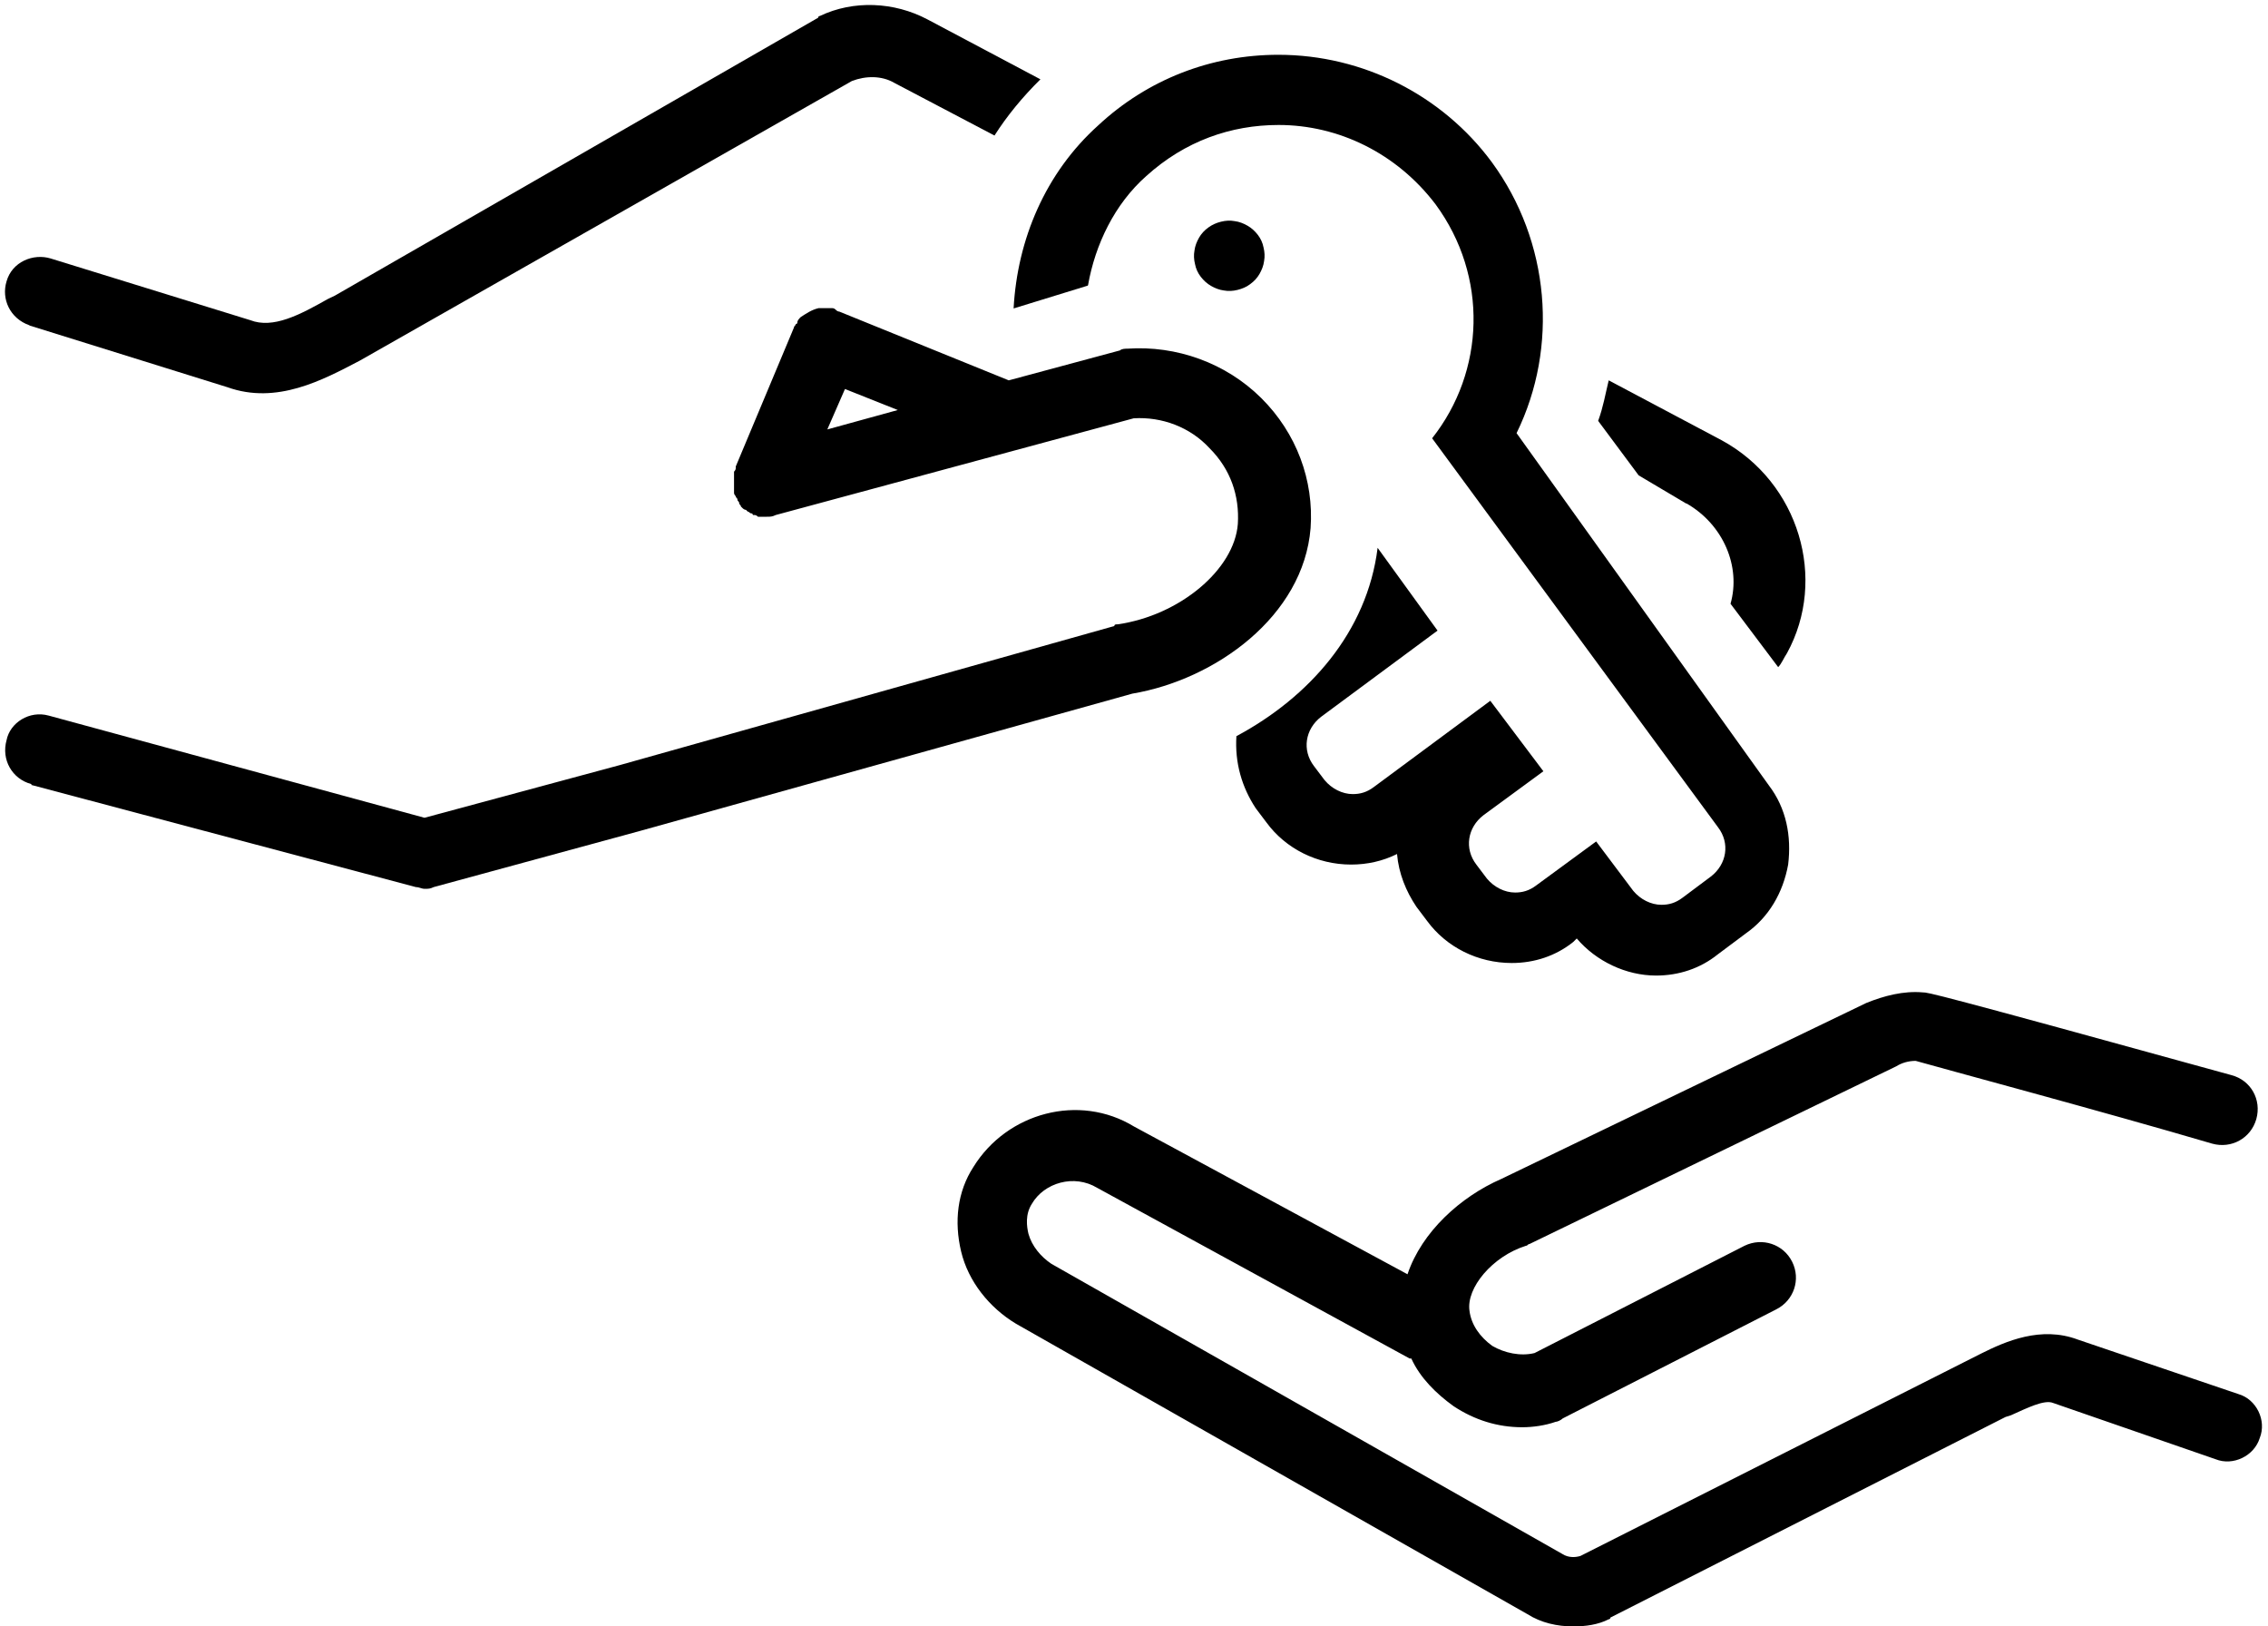<?xml version="1.0" encoding="UTF-8"?>
<svg id="Layer_2" data-name="Layer 2" xmlns="http://www.w3.org/2000/svg" xmlns:xlink="http://www.w3.org/1999/xlink" viewBox="0 0 79.5 57">
  <defs>
    <style>
      .cls-1 {
        clip-path: url(#clippath);
      }

      .cls-2 {
        fill: none;
      }

      .cls-2, .cls-3 {
        stroke-width: 0px;
      }

      .cls-3 {
        fill: #000;
      }
    </style>
    <clipPath id="clippath">
      <rect class="cls-2" width="79.5" height="57"/>
    </clipPath>
  </defs>
  <g id="Layer_1-2" data-name="Layer 1">
    <g class="cls-1">
      <path class="cls-3" d="M59.11,17.64c1.3.74,1.92,2.22,1.55,3.52l1.67,2.22c.12-.12.19-.31.31-.49,1.42-2.59.43-5.98-2.29-7.46l-3.96-2.1c-.12.49-.19.93-.37,1.42l1.42,1.91,1.67.99Z"/>
      <path class="cls-3" d="M1.04,11.41l6.93,2.16c1.73.62,3.34-.25,4.64-.93L29.86,2.84c.49-.19,1.05-.19,1.48.06l3.52,1.85c.43-.68.99-1.36,1.61-1.97l-3.96-2.1c-1.17-.62-2.6-.68-3.77-.12,0,0-.06,0-.06.06L11.74,10.36l-.25.12c-.99.56-1.92,1.05-2.72.74l-6.99-2.16c-.62-.19-1.36.12-1.55.8-.19.62.12,1.3.8,1.54Z"/>
      <path class="cls-3" d="M49.34,44.66l-9.59-5.18c-1.92-1.17-4.45-.49-5.63,1.42-.56.86-.68,1.91-.43,2.96.25,1.05.99,1.97,1.92,2.53l17.93,10.18c.49.31,1.05.43,1.61.43.43,0,.87-.06,1.24-.25,0,0,.06,0,.06-.06l13.85-7.03.19-.06c.56-.25,1.17-.56,1.48-.43l5.69,1.97c.62.25,1.36-.12,1.55-.74.25-.62-.12-1.36-.74-1.54l-5.63-1.91c-1.3-.49-2.54.06-3.4.49l-14.04,7.09c-.19.06-.43.06-.62-.06l-17.93-10.18c-.37-.25-.68-.62-.8-1.05-.06-.25-.12-.68.12-1.05.43-.74,1.48-1.05,2.29-.56l10.95,5.98h.06c.31.68.87,1.23,1.48,1.67.74.49,1.55.74,2.41.74.37,0,.8-.06,1.17-.19.06,0,.19-.06.25-.12l7.48-3.82c.62-.31.87-1.05.56-1.67s-1.05-.86-1.67-.56l-7.36,3.76c-.49.12-1.05,0-1.48-.25-.43-.31-.74-.74-.8-1.23-.12-.8.8-1.91,1.98-2.28.06,0,.06-.06.12-.06l12.86-6.23c.19-.12.43-.19.68-.19.87.25,6.62,1.79,10.39,2.9.68.19,1.36-.19,1.55-.86.19-.68-.19-1.36-.87-1.54-10.51-2.9-10.64-2.9-10.82-2.9-.68-.06-1.36.12-1.98.37l-12.8,6.17c-1.42.62-2.78,1.85-3.28,3.33Z"/>
      <path class="cls-3" d="M44.09,8.23c.1.13.17.28.2.44.04.16.05.32.02.48-.02.16-.08.31-.16.45-.08.14-.19.26-.33.36-.13.1-.28.16-.44.2-.16.04-.32.05-.48.02-.16-.02-.31-.08-.45-.16-.14-.08-.26-.19-.36-.32-.1-.13-.17-.28-.2-.44-.04-.16-.05-.32-.02-.48.02-.16.08-.31.16-.45.08-.14.19-.26.33-.36s.28-.16.44-.2c.16-.04.32-.05.48-.02.16.02.31.08.45.16.14.08.26.19.36.32Z"/>
      <path class="cls-3" d="M38.14,9.99c.25-1.42.93-2.84,2.04-3.82,1.36-1.23,2.97-1.79,4.64-1.79,2.1,0,4.14.99,5.5,2.78,1.86,2.53,1.73,5.86-.12,8.2l10.02,13.63c.43.56.31,1.3-.25,1.73l-.99.74c-.25.19-.49.25-.74.25-.37,0-.74-.19-.99-.49l-1.3-1.73-2.1,1.54c-.25.19-.49.25-.74.25-.37,0-.74-.19-.99-.49l-.37-.49c-.43-.56-.31-1.3.25-1.73l2.1-1.54-1.86-2.47-4.08,3.02c-.25.19-.49.25-.74.25-.37,0-.74-.19-.99-.49l-.37-.49c-.43-.56-.31-1.3.25-1.73l4.08-3.02-2.1-2.9c-.37,2.96-2.41,5.24-4.95,6.6-.06.93.19,1.79.68,2.53l.37.49c.68.93,1.79,1.48,2.97,1.48.56,0,1.11-.12,1.61-.37.06.68.31,1.3.68,1.85l.37.49c.68.93,1.79,1.48,2.97,1.48.8,0,1.55-.25,2.16-.74l.12-.12c.68.8,1.73,1.3,2.78,1.3.8,0,1.55-.25,2.16-.74l.99-.74c.8-.56,1.3-1.42,1.48-2.41.12-.99-.06-1.97-.68-2.78l-8.84-12.34c1.48-3.02,1.17-6.72-.87-9.5-1.73-2.34-4.51-3.76-7.48-3.76-2.35,0-4.58.86-6.31,2.47-1.86,1.67-2.84,4.01-2.97,6.42l2.6-.8Z"/>
      <path class="cls-3" d="M29.61,13.63l1.86.74-2.47.68.62-1.42ZM1.1,27.51l13.48,3.58c.12,0,.19.06.31.06s.19,0,.31-.06l7.24-1.97,17.25-4.81c2.91-.49,6-2.71,6.25-5.8.12-1.67-.49-3.33-1.73-4.56-1.24-1.23-2.97-1.85-4.7-1.73-.06,0-.19,0-.25.06l-3.9,1.05-5.94-2.41q-.06,0-.12-.06t-.12-.06h-.49c-.25.06-.43.19-.62.31-.06.06-.12.12-.12.19,0,0,0,.06-.06.06,0,.06-.06.06-.06.12l-2.04,4.87v.06q0,.06-.06.12v.74q0,.06.06.12c0,.06.06.06.06.12s.06.06.06.12.06.06.06.12l.06.06s.06.06.12.06l.06.06c.06,0,.06.06.12.06,0,0,.06,0,.06.06h.06q.06,0,.12.06h.31c.12,0,.19,0,.31-.06l12.55-3.39c.99-.06,1.98.31,2.66,1.05.74.74,1.05,1.67.99,2.65-.12,1.6-2.04,3.21-4.21,3.52-.06,0-.12,0-.12.06l-17.32,4.87-6.86,1.85-13.17-3.58c-.68-.19-1.36.25-1.48.86-.19.68.19,1.36.87,1.54Z"/>
    </g>
  </g>
</svg>